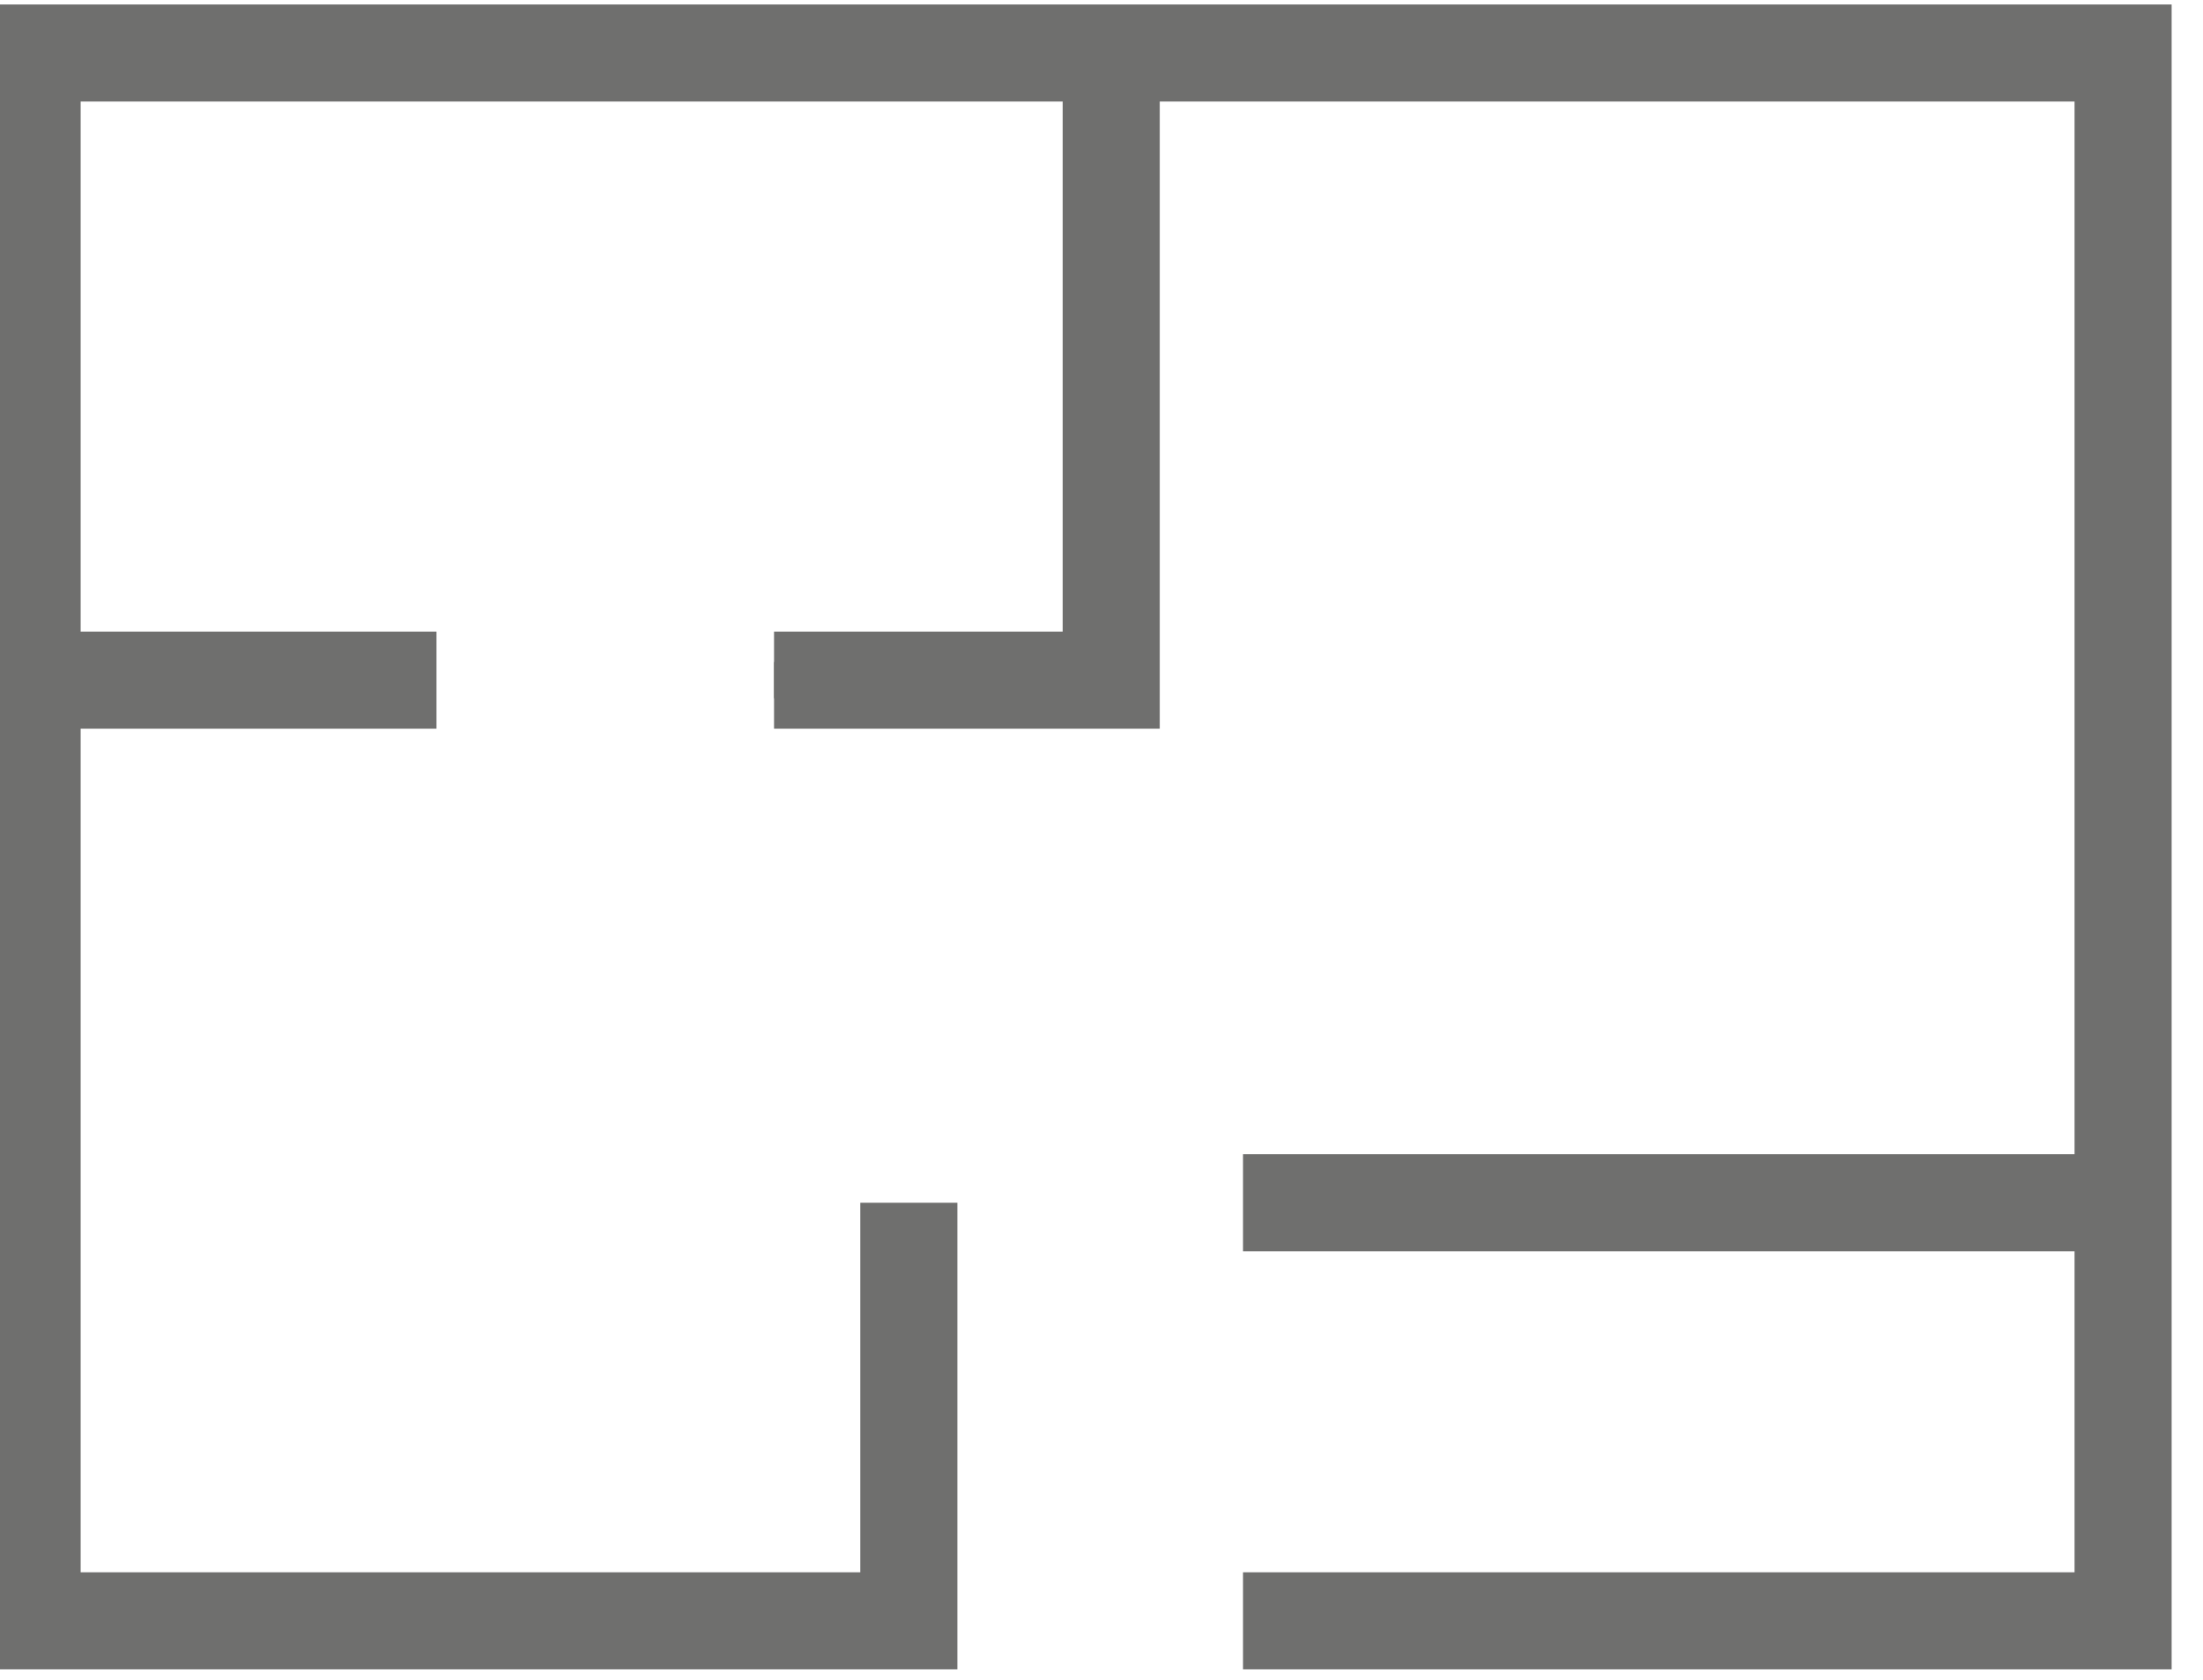 <?xml version="1.0" encoding="utf-8"?>
<!-- Generator: Adobe Illustrator 26.3.1, SVG Export Plug-In . SVG Version: 6.00 Build 0)  -->
<svg version="1.1" id="Layer_1" xmlns="http://www.w3.org/2000/svg" xmlns:xlink="http://www.w3.org/1999/xlink" x="0px" y="0px"
	 viewBox="0 0 59 45" style="enable-background:new 0 0 59 45;" xml:space="preserve">
<style type="text/css">
	.st0{fill:none;stroke:#6F6F6E;stroke-width:2.6;stroke-miterlimit:10;}
	.st1{fill:none;stroke:#6F6F6E;stroke-width:0.972;stroke-miterlimit:10;}
</style>
<g>
	<polyline class="st0" points="33.29,43.42 56.86,43.42 56.86,1.42 0.86,1.42 0.86,43.42 24.34,43.42 24.34,32.22 	"/>
	<line class="st0" x1="33.29" y1="32.22" x2="56.86" y2="32.22"/>
	<g>
		<g>
			<g>
				<polyline class="st1" points="29.76,1.42 29.76,18.22 20.73,18.22 				"/>
			</g>
		</g>
		<g>
			<g>
				<polyline class="st0" points="29.76,1.42 29.76,18.22 20.73,18.22 				"/>
			</g>
		</g>
	</g>
	<line class="st0" x1="11.69" y1="18.22" x2="0.86" y2="18.22"/>
</g>
</svg>
